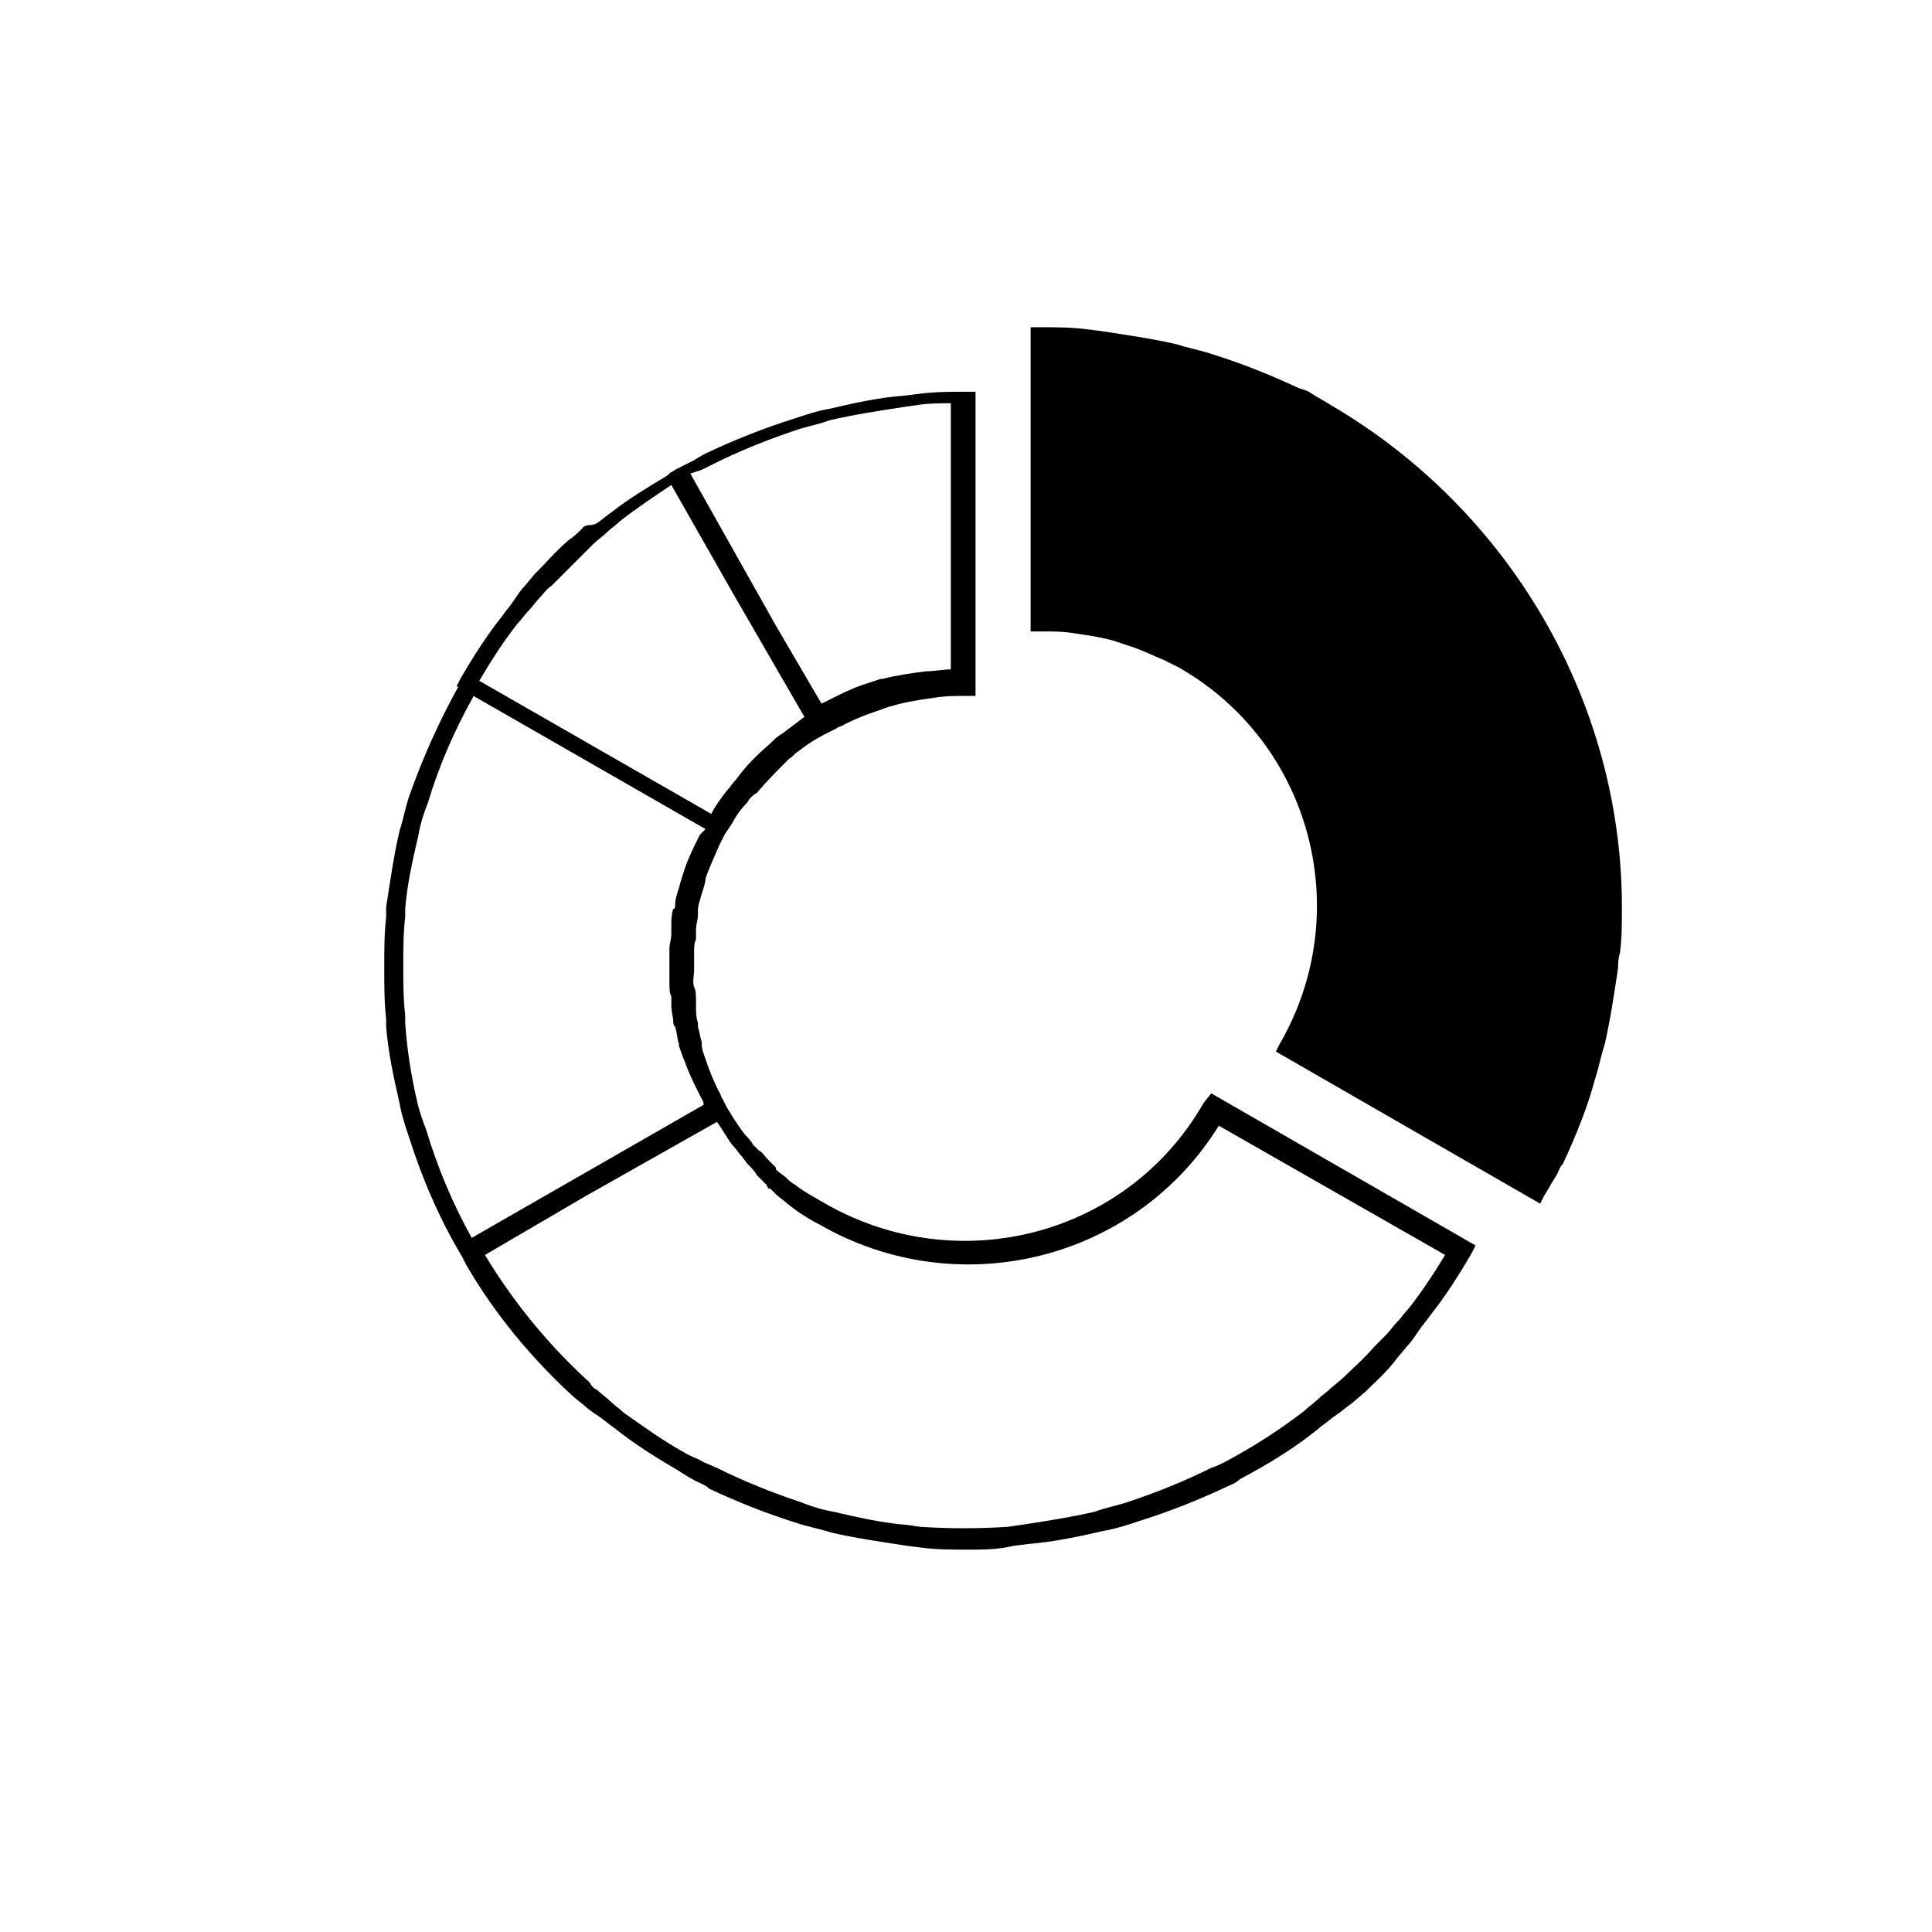 <?xml version="1.0" encoding="UTF-8"?>
<!-- Uploaded to: SVG Repo, www.svgrepo.com, Generator: SVG Repo Mixer Tools -->
<svg fill="#000000" width="800px" height="800px" version="1.1" viewBox="144 144 512 512" xmlns="http://www.w3.org/2000/svg">
 <g>
  <path d="m496.73 251.38c-1.512-1.008-3.527-2.016-5.039-3.023-1.512-1.008-2.016-1.008-3.527-1.512-7.559-3.527-15.113-6.551-23.176-9.07-3.023-1.008-6.047-1.512-9.07-2.519-6.551-1.512-13.602-2.519-20.152-3.527l-4.031-0.504c-4.031-0.504-8.062-0.504-12.09-0.504h-2.519v80.609l3.027 0.004c3.023 0 5.543 0 8.566 0.504 3.527 0.504 7.055 1.008 10.578 2.016 1.512 0.504 3.023 1.008 4.535 1.512 3.023 1.008 6.047 2.519 8.566 3.527 1.008 0.504 2.016 1.008 3.023 1.512l1.008 0.504c35.266 20.152 46.855 64.992 26.703 99.754l-1.008 2.016 70.031 40.305 1.008-2.016c1.008-1.512 2.016-3.527 3.023-5.039s1.008-2.519 2.016-3.527c3.527-7.559 6.551-15.113 8.566-22.672 1.008-3.023 1.512-6.047 2.519-9.07 1.512-6.551 2.519-13.602 3.527-20.152 0-1.008 0-2.519 0.504-4.031 0.504-4.031 0.504-8.062 0.504-12.09-0.012-54.41-29.734-105.29-77.094-133z"/>
  <path d="m462.98 436.27c-20.152 35.266-64.992 46.855-100.26 26.703-2.519-1.512-5.543-3.023-8.062-5.039-1.008-0.504-2.016-1.512-2.519-2.016l-2.016-1.512-0.504-0.504v-0.504l-2.016-2.016c-1.008-1.008-1.512-2.016-2.519-2.519l-1.512-1.512c-0.504-1.008-1.512-2.016-2.016-2.519-2.016-2.519-3.527-5.039-5.039-7.559l-1.008-2.016c-0.504-0.504-0.504-1.512-1.008-2.016-1.512-3.023-2.519-5.543-3.527-8.566-0.504-1.512-1.008-2.519-1.008-4.031v-0.504c-0.504-1.512-0.504-2.519-1.008-4.031v-1.008c-0.504-1.512-0.504-3.023-0.504-4.031v-1.512-0.504c0-1.008 0-2.519-0.504-3.527-0.504-1.008 0-3.023 0-4.535v-4.535c0-1.512 0-2.519 0.504-3.527v-1.008-1.512c0-1.512 0.504-2.519 0.504-4.031v-1.008c0-1.512 0.504-2.519 1.008-4.535 0.504-1.512 1.008-3.023 1.008-4.031 1.008-3.023 2.519-6.047 3.527-8.566 0.504-1.008 1.008-2.016 1.512-3.023l2.016-3.023c1.008-2.016 2.519-4.031 4.031-5.543 0.504-1.008 1.512-2.016 2.519-2.519 2.519-3.023 5.543-6.047 8.566-9.07 1.008-0.504 1.512-1.512 2.519-2.016 2.519-2.016 5.039-3.527 8.062-5.039l2.016-1.008c0.504-0.504 1.512-0.504 2.016-1.008 3.023-1.512 5.543-2.519 8.566-3.527 1.512-0.504 2.519-1.008 4.535-1.512 3.527-1.008 7.055-1.512 10.578-2.016 3.023-0.504 5.543-0.504 8.566-0.504h2.519v-80.609h-2.519c-4.031 0-8.062 0-12.09 0.504l-4.031 0.504c-7.055 0.504-13.602 2.016-20.152 3.527-3.023 0.504-6.047 1.512-9.07 2.519-8.062 2.519-15.617 5.543-23.176 9.07-1.008 0.504-2.016 1.008-3.527 2.016-1.008 0.504-2.016 1.008-3.023 1.512l-2.016 1.008c-0.504 0.504-1.008 0.504-1.512 1.008l-0.504 0.504c-5.039 3.023-10.078 6.047-14.609 9.574-1.512 1.008-2.519 2.016-4.031 3.023-1.516 1.023-3.023 0.016-4.031 1.527-1.008 1.008-2.016 2.016-3.527 3.023-3.527 3.023-6.047 6.047-8.566 8.566l-0.504 0.504-2.519 3.023c-1.008 1.008-2.016 2.519-3.023 4.031-1.008 1.512-2.016 2.519-3.023 4.031-4.031 5.039-7.559 10.578-11.082 16.625l-1.008 2.016h0.504c-5.039 9.07-9.574 19.145-13.098 29.223-1.008 3.023-1.512 6.047-2.519 9.07-1.512 6.551-2.519 13.602-3.527 20.152v2.519c-0.504 4.535-0.504 9.07-0.504 13.602 0 4.535 0 9.07 0.504 13.602v2.016c0.504 6.551 2.016 13.602 3.527 20.152 0.504 3.023 1.512 6.047 2.519 9.07 3.527 11.082 8.062 21.664 14.105 31.738l1.008 2.016c7.559 13.098 17.633 25.191 28.719 35.266l2.519 2.016c1.008 1.008 2.519 2.016 4.031 3.023s2.519 2.016 4.031 3.023c5.039 4.031 10.578 7.559 16.625 11.082 1.512 1.008 4.031 2.519 5.039 3.023 1.008 0.504 2.519 1.008 3.527 2.016 7.559 3.527 15.113 6.551 23.176 9.07 3.023 1.008 6.047 1.512 9.07 2.519 6.551 1.512 13.602 2.519 20.152 3.527l4.031 0.504c4.031 0.504 8.062 0.504 12.09 0.504 4.031 0 8.062 0 12.09-1.008l4.031-0.504c6.551-0.504 13.602-2.016 20.152-3.527 3.023-0.504 6.047-1.512 9.07-2.519 8.062-2.519 15.617-5.543 23.176-9.07 1.008-0.504 2.519-1.008 3.527-2.016 7.559-4.031 15.113-8.566 21.664-14.105 1.512-1.008 2.519-2.016 4.031-3.023 1.512-1.008 2.519-2.016 4.031-3.023l3.527-3.023c2.519-2.519 5.543-5.039 8.566-9.07l2.519-3.023c1.008-1.008 2.016-2.519 3.023-4.031 1.008-1.512 2.016-2.519 3.023-4.031 4.031-5.039 7.559-10.578 11.082-16.625l1.008-2.016-70.031-40.305zm-136.03-166.76 3.023-1.008 3.023-1.512c7.055-3.527 14.609-6.551 22.168-9.07 3.023-1.008 6.047-1.512 8.566-2.519 6.551-1.512 13.098-2.519 19.648-3.527l3.527-0.504c3.023-0.504 6.047-0.504 9.07-0.504v70.535c-2.016 0-4.535 0.504-6.551 0.504-4.031 0.504-7.559 1.008-11.586 2.016h-0.504c-1.512 0.504-3.023 1.008-4.535 1.512-3.023 1.008-6.047 2.519-9.07 4.031l-2.016 1.008-12.09-20.656zm-45.848 39.801c1.008-1.008 2.016-2.519 3.023-3.527 1.008-1.008 2.016-2.519 3.023-3.527 1.008-1.008 1.512-2.016 3.023-3.023 2.519-2.519 5.039-5.039 8.062-8.062 1.008-1.008 2.016-2.016 3.023-3.023 1.008-1.008 2.519-2.016 3.527-3.023s2.519-2.016 3.527-3.023c4.535-3.527 9.07-6.551 13.602-9.574l16.625 29.223 18.641 32.242c-2.016 1.512-4.031 3.023-6.047 4.535-1.008 0.504-2.016 1.512-3.023 2.519-3.527 3.023-6.551 6.047-9.07 9.574-1.008 1.008-1.512 2.016-2.519 3.023-1.512 2.016-3.023 4.031-4.031 6.047l-61.465-35.266c3.531-6.043 6.555-10.578 10.078-15.113zm-26.699 125.95c-1.512-6.551-2.519-13.098-3.023-20.152v-2.016c-0.504-4.535-0.504-8.566-0.504-13.098 0-4.535 0-8.566 0.504-13.098v-2.016c0.504-6.551 2.016-13.098 3.527-19.648 0.504-3.023 1.512-6.047 2.519-8.566 3.023-10.078 7.055-19.145 12.09-28.215l61.465 35.266-1.512 1.512c-1.512 3.023-3.023 6.047-4.031 9.07-0.504 1.512-1.008 3.023-1.512 5.039-0.504 1.512-1.008 3.023-1.008 4.535 0 0.504 0 1.008-0.504 1.008-0.504 1.512-0.504 3.023-0.504 4.031v1.512 1.008c0 1.512-0.504 2.519-0.504 4.031v4.535 4.535c0 1.512 0 2.519 0.504 3.527v1.008 1.512c0 1.512 0.504 3.023 0.504 4.031 0 0.504 0 1.008 0.504 1.512 0.504 1.512 0.504 3.023 1.008 4.535v0.504c0.504 1.512 1.008 3.023 1.512 4.031 1.008 3.023 2.519 6.047 4.031 9.07 0.504 1.008 1.008 1.512 1.008 2.519l-61.465 35.266c-5.039-9.07-9.07-18.641-12.09-28.719-1.008-2.527-2.016-5.551-2.519-8.07zm272.56 41.312c-3.023 5.039-6.047 9.574-9.574 14.105-1.008 1.008-2.016 2.519-3.023 3.527-1.008 1.008-2.016 2.519-3.023 3.527-1.008 1.008-2.016 2.016-3.023 3.023-3.023 3.527-6.047 6.047-8.566 8.566l-3.023 2.519c-1.008 1.008-2.519 2.016-3.527 3.023-1.008 1.008-2.519 2.016-3.527 3.023-6.551 5.039-13.602 9.574-21.16 13.602-1.008 0.504-2.016 1.008-3.527 1.512-7.055 3.527-14.609 6.551-22.168 9.07-3.023 1.008-6.047 1.512-8.566 2.519-6.551 1.512-13.098 2.519-19.648 3.527l-3.527 0.504c-7.559 0.504-15.617 0.504-23.176 0l-3.527-0.504c-6.551-0.504-13.098-2.016-19.648-3.527-3.023-0.504-6.047-1.512-8.566-2.519-7.559-2.519-15.113-5.543-22.168-9.07l-3.527-1.512c-1.512-1.008-3.527-1.512-5.039-2.519-5.543-3.023-11.082-7.055-16.121-10.578-1.008-1.008-2.519-2.016-3.527-3.023-1.008-1.008-2.519-2.016-3.527-3.023-1.008-0.504-1.512-1.008-2.016-2.016-10.578-9.574-20.152-21.16-27.711-33.754l26.703-15.617 34.762-19.648c1.512 2.016 2.519 4.031 4.031 6.047 1.008 1.008 1.512 2.016 2.519 3.023l1.512 2.016c1.008 1.008 2.016 2.016 2.519 3.023l2.519 2.519 0.504 1.008h0.504c0.504 0.504 1.008 1.008 1.512 1.512 1.008 1.008 2.016 1.512 3.023 2.519 2.519 2.016 5.543 4.031 8.566 5.543 36.777 21.16 83.633 9.574 105.8-26.199z"/>
 </g>
</svg>